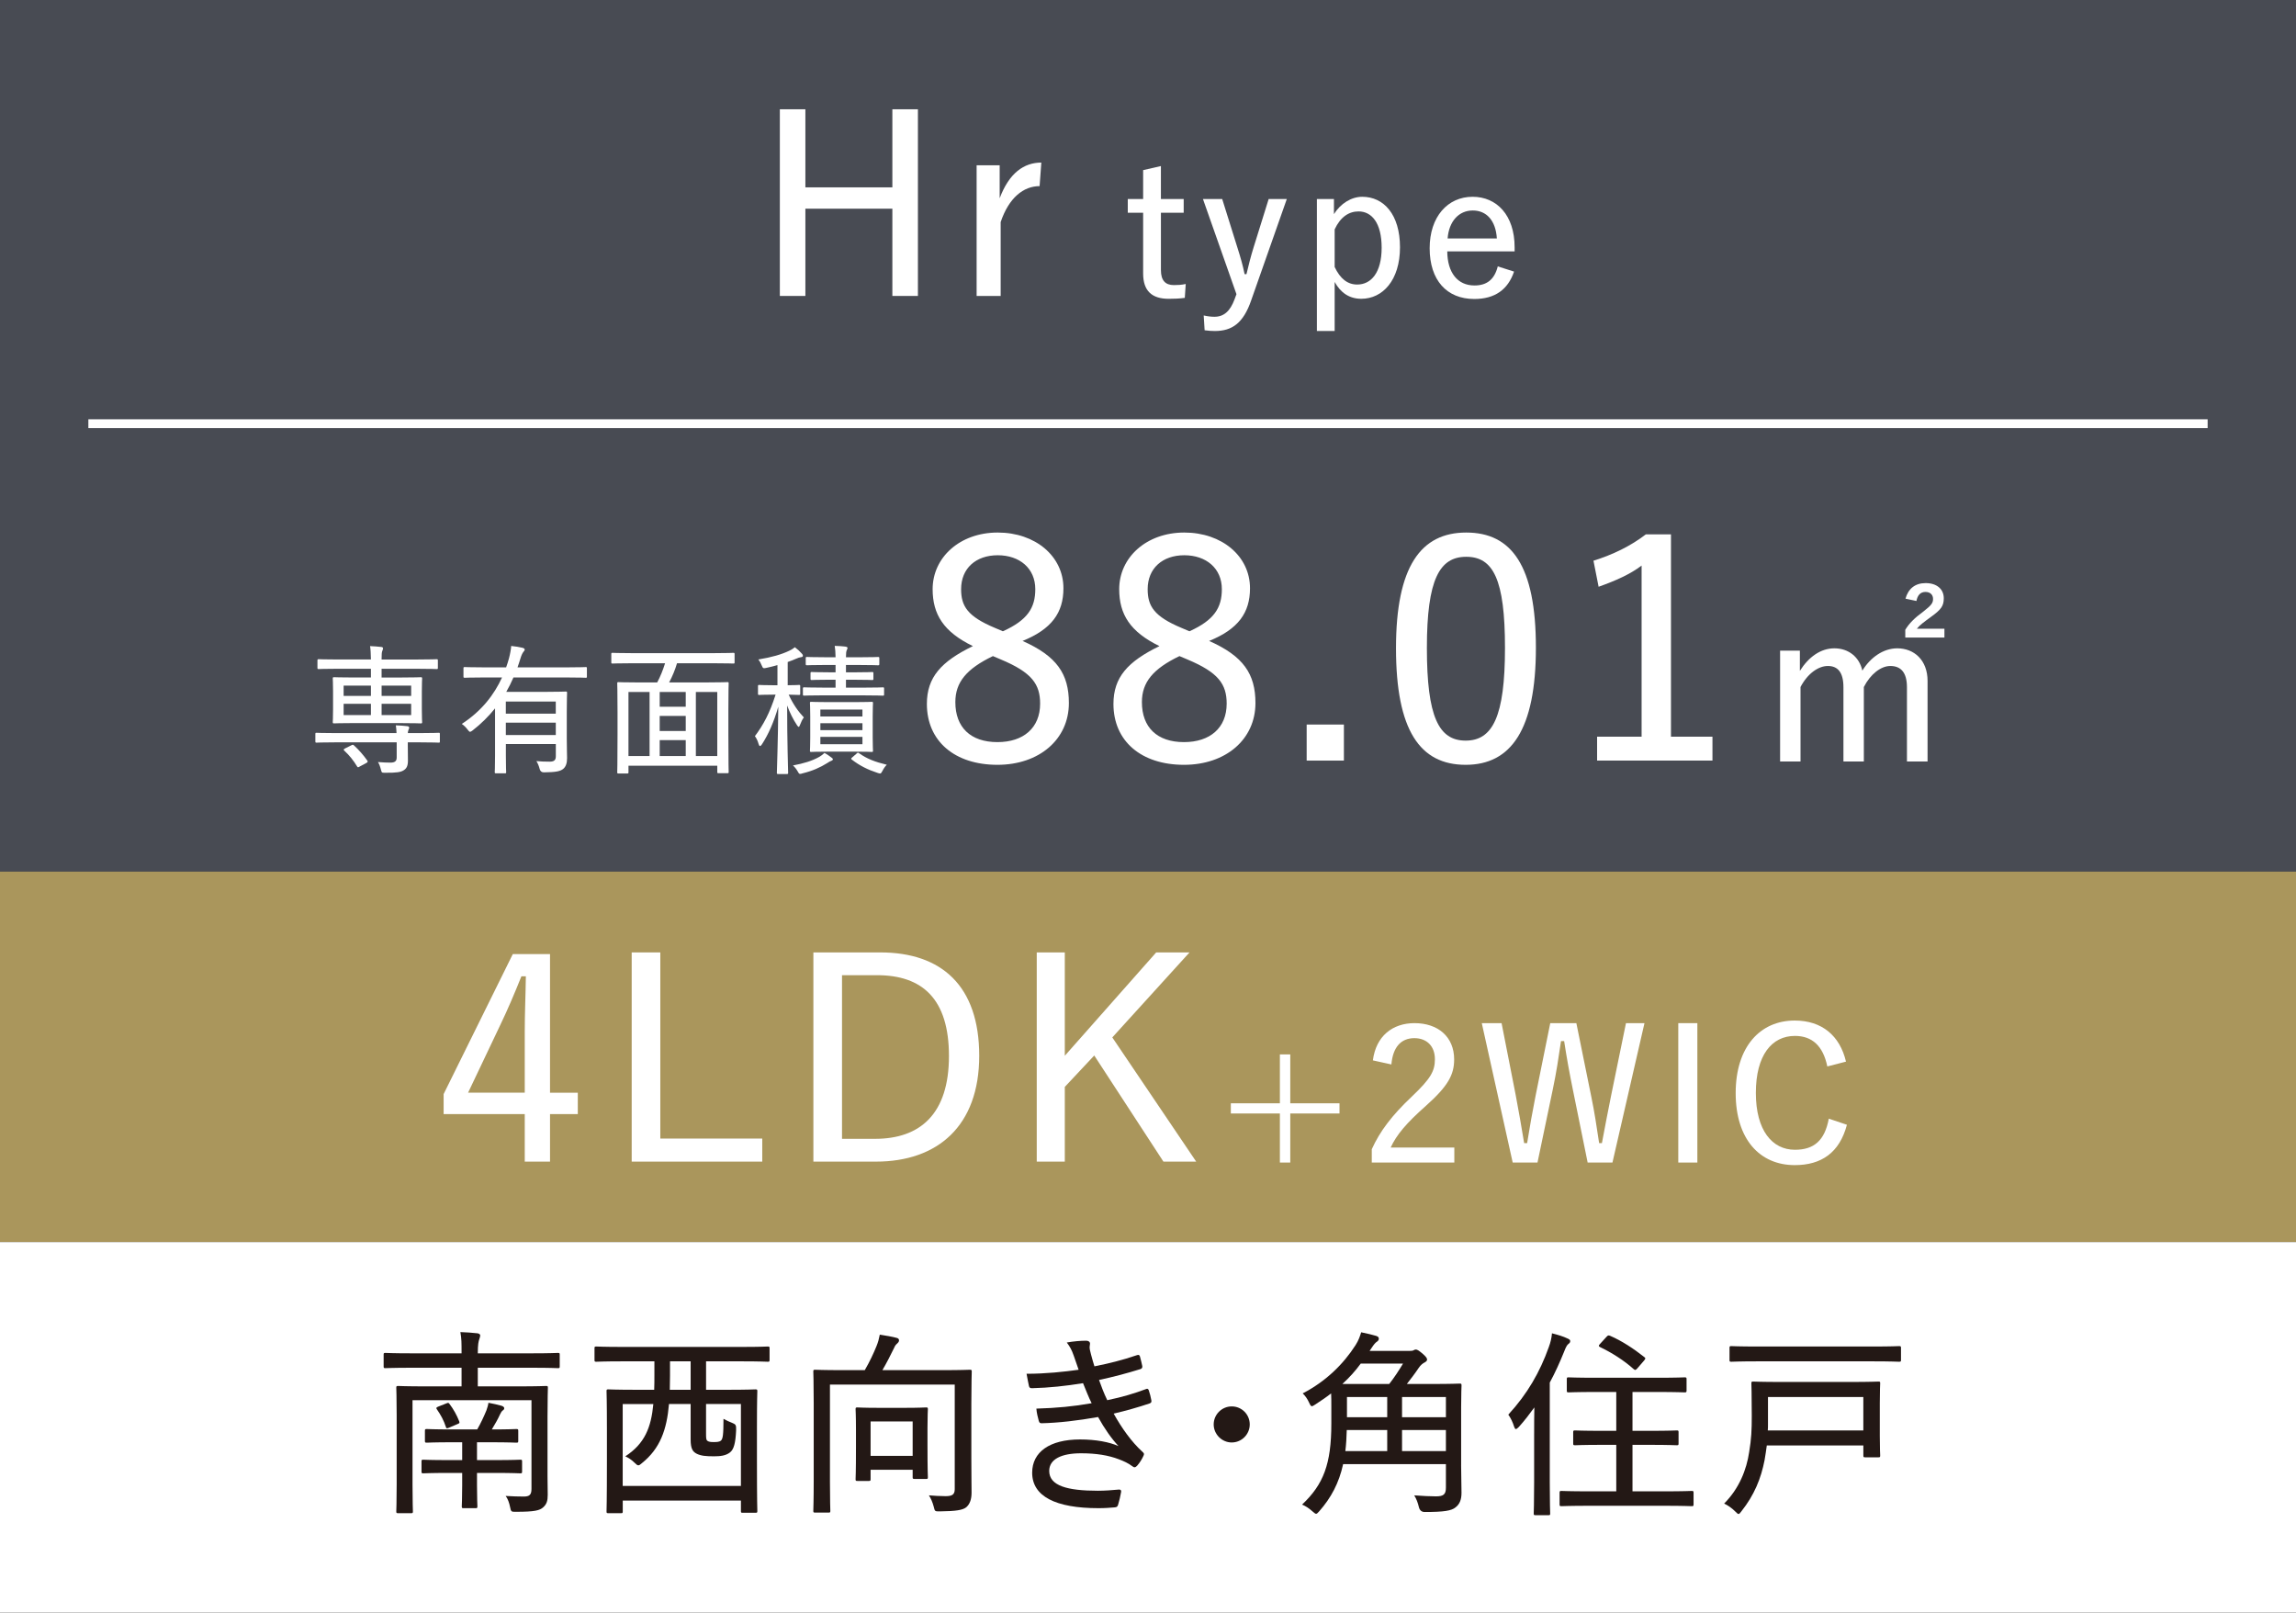 <?xml version="1.0" encoding="UTF-8"?>
<svg id="_レイヤー_2" data-name="レイヤー 2" xmlns="http://www.w3.org/2000/svg" viewBox="0 0 142.901 100.348">
  <rect x="0" y="0" width="142.901" height="100.348" fill="#333333" stroke="none"/>
  <g id="_レイヤー_2-2" data-name="レイヤー 2">
    <g>
      <g>
        <rect width="142.901" height="54.24" style="fill: #484b53;"/>
        <rect y="54.239" width="142.901" height="23.055" style="fill: #aa965c;"/>
        <rect y="77.293" width="142.901" height="23.055" style="fill: #fff;"/>
        <g>
          <path d="M24.68,45.618c-.009-.184-.018-.333-.044-.482.245.009.508.026.719.053.078.009.113.043.113.096,0,.044-.018.07-.044.131-.025.062-.034.123-.043.202h.797c.806,0,1.068-.018,1.121-.018.078,0,.078.009.078.079v.447c0,.079,0,.087-.078.087-.053,0-.315-.018-1.121-.018h-.797v.158c0,.368.009.674.009.981,0,.333-.088.5-.289.613-.158.096-.412.149-1.13.14-.202,0-.211,0-.254-.167-.053-.219-.123-.394-.193-.499.298.026.596.035.771.035.264,0,.395-.079.395-.315v-.946h-3.871c-.797,0-1.068.018-1.112.018-.07,0-.079-.009-.079-.087v-.447c0-.07.009-.079.079-.079.044,0,.315.018,1.112.018h3.862ZM22.026,44.996c-.867,0-1.183.018-1.227.018-.079,0-.088-.009-.088-.087,0-.044.018-.254.018-.789v-1.112c0-.543-.018-.745-.018-.797,0-.079.009-.088.088-.088.044,0,.359.018,1.227.018h1.06v-.543h-2.103c-.814,0-1.095.018-1.147.018-.069,0-.078-.009-.078-.079v-.438c0-.088.009-.097.078-.097.053,0,.333.018,1.147.018h2.103c-.009-.376-.018-.622-.053-.832.245.009.464.026.7.053.07.009.105.035.105.079,0,.07-.018.105-.044.167-.035.079-.044.219-.044.534h2.277c.814,0,1.104-.018,1.147-.018.07,0,.079.009.079.097v.438c0,.07-.009.079-.079.079-.044,0-.333-.018-1.147-.018h-2.277v.543h1.209c.867,0,1.174-.018,1.227-.018.078,0,.087.009.087.088,0,.043-.018.254-.018.788v1.121c0,.534.018.745.018.789,0,.079-.009.087-.087.087-.053,0-.359-.018-1.227-.018h-2.934ZM23.086,43.305v-.639h-1.699v.639h1.699ZM23.086,44.497v-.701h-1.699v.701h1.699ZM21.85,46.388c.053-.026.079-.044.105-.044s.053.018.079.044c.314.289.595.613.823.937.052.07.034.097-.062.158l-.395.21c-.053.035-.087.052-.113.052s-.044-.017-.062-.052c-.228-.377-.49-.701-.797-.981-.026-.026-.035-.044-.035-.062,0-.026.026-.043.088-.079l.367-.184ZM23.751,42.666v.639h1.84v-.639h-1.84ZM25.591,43.796h-1.84v.701h1.84v-.701Z" style="fill: #fff;"/>
          <path d="M30.807,44.085c-.395.49-.858.955-1.401,1.375-.07.052-.114.079-.148.079-.044,0-.079-.044-.149-.131-.113-.149-.236-.271-.368-.359,1.253-.815,2.023-1.839,2.505-2.891h-1.182c-.806,0-1.077.018-1.13.018-.079,0-.088-.009-.088-.079v-.5c0-.079.009-.087.088-.087.053,0,.324.018,1.13.018h1.437c.069-.184.122-.368.175-.552.079-.298.131-.596.14-.78.272.026.509.07.701.114.088.026.14.053.14.114,0,.052-.043.096-.087.149-.053.07-.123.21-.176.394-.061.192-.122.394-.184.561h3.118c.806,0,1.077-.018,1.13-.018.062,0,.07.009.07.087v.5c0,.07-.009.079-.07.079-.053,0-.324-.018-1.13-.018h-3.372c-.132.307-.28.604-.446.894h2.479c.797,0,1.165-.018,1.217-.018.079,0,.088.009.088.079,0,.053-.018.412-.018,1.156v1.673c0,.569.018,1.025.018,1.235,0,.298-.07.526-.236.666-.184.149-.438.21-1.209.219q-.21,0-.263-.219c-.044-.175-.113-.342-.201-.482.298.026.508.035.823.035.271,0,.386-.088.386-.333v-.762h-3.109v.718c0,.744.018.981.018,1.024,0,.07-.009.079-.079.079h-.543c-.079,0-.088-.009-.088-.079,0-.043.018-.28.018-1.024v-2.934ZM31.482,43.656v.753h3.109v-.753h-3.109ZM34.592,45.74v-.771h-3.109v.771h3.109Z" style="fill: #fff;"/>
          <path d="M39.256,41.274c-.806,0-1.077.017-1.13.017-.07,0-.079-.008-.079-.07v-.517c0-.07.009-.079.079-.079.053,0,.324.018,1.13.018h5.246c.814,0,1.077-.018,1.13-.018.079,0,.088.009.088.079v.517c0,.062-.009.07-.088.07-.053,0-.315-.017-1.13-.017h-2.365c-.122.412-.288.814-.49,1.191h2.418c.858,0,1.155-.018,1.208-.018.07,0,.079.009.079.079,0,.052-.018.412-.018,1.629v1.55c0,1.936.018,2.277.018,2.33,0,.07-.009.079-.079.079h-.552c-.069,0-.078-.009-.078-.079v-.385h-5.527v.403c0,.07-.009.079-.078.079h-.544c-.069,0-.078-.009-.078-.079,0-.061.018-.394.018-2.347v-1.375c0-1.393-.018-1.743-.018-1.804,0-.07.009-.079.078-.079.062,0,.359.018,1.209.018h1.2c.192-.35.368-.797.49-1.191h-2.137ZM39.115,47.045h1.314v-3.985h-1.314v3.985ZM42.68,43.98v-.919h-1.621v.919h1.621ZM42.68,45.487v-.938h-1.621v.938h1.621ZM42.68,47.045v-.99h-1.621v.99h1.621ZM43.31,43.06v3.985h1.332v-3.985h-1.332Z" style="fill: #fff;"/>
          <path d="M48.388,42.64v-1.252c-.21.061-.429.114-.666.167-.219.052-.236.035-.307-.132-.052-.131-.122-.271-.219-.385.85-.14,1.454-.315,1.944-.552.149-.07.228-.131.333-.21.184.14.307.254.43.394.043.044.069.087.069.14,0,.052-.052.079-.131.087-.079.009-.158.035-.298.097-.167.07-.333.14-.517.201v1.445c.481,0,.647-.018.7-.018.07,0,.079.009.079.087v.456c0,.07-.009.079-.079.079-.044,0-.201-.009-.639-.018.263.578.595,1.051.945,1.419-.088.105-.175.289-.236.455-.035.088-.053.131-.088.131-.026,0-.053-.035-.104-.105-.245-.368-.447-.779-.613-1.226,0,2.26.062,4.055.062,4.195,0,.061-.009.07-.079.07h-.534c-.079,0-.088-.009-.088-.07,0-.14.07-1.979.088-4.117-.28.963-.604,1.699-1.017,2.339-.043.07-.087.105-.122.105s-.062-.044-.088-.131c-.053-.193-.14-.368-.228-.482.525-.701.92-1.428,1.287-2.583h-.166c-.613,0-.806.018-.85.018-.07,0-.079-.009-.079-.079v-.456c0-.079.009-.087.079-.087.044,0,.236.018.85.018h.28ZM51.751,47.142c.053.043.088.07.088.105,0,.044-.044.079-.097.096-.07.026-.157.07-.254.14-.43.271-.92.491-1.533.64-.078.026-.122.035-.157.035-.07,0-.088-.043-.157-.166-.079-.14-.185-.271-.289-.359.656-.123,1.19-.28,1.638-.534.096-.053.228-.149.324-.245.157.079.297.184.438.289ZM51.234,43.27c-.832,0-1.13.018-1.174.018-.079,0-.088-.009-.088-.087v-.351c0-.07.009-.079.088-.079.044,0,.342.018,1.174.018h.771v-.491h-.42c-.763,0-1.008.018-1.061.018-.069,0-.078-.009-.078-.087v-.324c0-.079.009-.087.078-.087.053,0,.298.018,1.061.018h.42v-.456h-.631c-.814,0-1.086.018-1.139.018-.078,0-.087-.009-.087-.088v-.35c0-.07.009-.079.087-.079.053,0,.324.018,1.139.018h.631c-.009-.324-.018-.508-.053-.709.289.009.5.026.648.044.114.018.148.044.148.079,0,.062-.025.097-.052.158-.026.07-.044.167-.044.429h.85c.814,0,1.086-.018,1.139-.018.078,0,.087.009.087.079v.35c0,.079-.009.088-.087.088-.053,0-.324-.018-1.139-.018h-.85v.456h.561c.771,0,1.016-.018,1.068-.018.07,0,.079.009.079.087v.324c0,.079-.009.087-.079.087-.053,0-.298-.018-1.068-.018h-.561v.491h1.095c.858,0,1.147-.018,1.2-.018.069,0,.078.009.078.079v.351c0,.079-.009.087-.078.087-.053,0-.342-.018-1.2-.018h-2.514ZM53.187,43.691c.762,0,1.016-.018,1.068-.018.07,0,.079.009.079.088,0,.044-.018.254-.018.814v1.314c0,.552.018.771.018.823,0,.07-.009.079-.079.079-.053,0-.307-.018-1.068-.018h-1.629c-.763,0-1.017.018-1.069.018-.069,0-.078-.009-.078-.079,0-.053.018-.271.018-.823v-1.314c0-.561-.018-.771-.018-.814,0-.079.009-.088.078-.088.053,0,.307.018,1.069.018h1.629ZM51.058,44.584h2.619v-.429h-2.619v.429ZM53.678,45.434v-.429h-2.619v.429h2.619ZM53.678,45.854h-2.619v.456h2.619v-.456ZM53.309,46.896c.07-.07.097-.07.158-.026.49.35.998.543,1.726.718-.105.105-.193.228-.271.386-.062.114-.088.158-.149.158-.044,0-.096-.018-.175-.044-.587-.193-1.086-.438-1.585-.823-.062-.053-.044-.07.034-.14l.263-.228Z" style="fill: #fff;"/>
          <path d="M66.526,43.749c0,2.262-1.847,3.844-4.447,3.844-2.656,0-4.391-1.47-4.391-3.788,0-1.658.886-2.638,2.864-3.599-1.827-.886-2.506-1.979-2.506-3.543,0-1.96,1.677-3.524,4.052-3.524,2.337,0,4.089,1.47,4.089,3.467,0,1.526-.734,2.544-2.544,3.279,2.13.942,2.883,2.054,2.883,3.863ZM61.797,40.828c-1.64.792-2.337,1.621-2.337,2.864,0,1.564.942,2.488,2.619,2.488,1.621,0,2.657-.886,2.657-2.394,0-1.206-.509-1.941-2.449-2.751l-.49-.208ZM62.419,39.283c1.545-.697,2.017-1.47,2.017-2.62,0-1.3-.98-2.111-2.337-2.111-1.357,0-2.28.811-2.28,2.111,0,1.055.396,1.696,2.11,2.412l.49.208Z" style="fill: #fff;"/>
          <path d="M78.138,43.749c0,2.262-1.847,3.844-4.447,3.844-2.656,0-4.391-1.47-4.391-3.788,0-1.658.886-2.638,2.864-3.599-1.827-.886-2.506-1.979-2.506-3.543,0-1.96,1.677-3.524,4.052-3.524,2.337,0,4.089,1.47,4.089,3.467,0,1.526-.734,2.544-2.544,3.279,2.13.942,2.883,2.054,2.883,3.863ZM73.408,40.828c-1.64.792-2.337,1.621-2.337,2.864,0,1.564.942,2.488,2.619,2.488,1.621,0,2.657-.886,2.657-2.394,0-1.206-.509-1.941-2.449-2.751l-.49-.208ZM74.03,39.283c1.545-.697,2.017-1.47,2.017-2.62,0-1.3-.98-2.111-2.337-2.111-1.357,0-2.28.811-2.28,2.111,0,1.055.396,1.696,2.11,2.412l.49.208Z" style="fill: #fff;"/>
          <path d="M83.643,47.33h-2.317v-2.243h2.317v2.243Z" style="fill: #fff;"/>
          <path d="M95.593,40.301c0,5.106-1.546,7.292-4.372,7.292-2.846,0-4.335-2.148-4.335-7.255,0-5.088,1.546-7.199,4.372-7.199,2.827,0,4.335,2.073,4.335,7.161ZM88.808,40.32c0,4.278.734,5.767,2.412,5.767,1.677,0,2.449-1.489,2.449-5.767s-.734-5.672-2.412-5.672c-1.658,0-2.449,1.395-2.449,5.672Z" style="fill: #fff;"/>
          <path d="M104,45.841h2.582v1.489h-7.18v-1.489h2.77v-10.647c-.716.546-1.62.942-2.676,1.319l-.32-1.621c1.206-.377,2.299-.904,3.26-1.639h1.564v12.588Z" style="fill: #fff;"/>
          <path d="M112.024,41.745c.536-.851,1.282-1.401,2.146-1.401.891,0,1.559.55,1.741,1.388.498-.812,1.296-1.388,2.174-1.388,1.047,0,1.885.733,1.885,2.029v5.014h-1.283v-4.622c0-.917-.379-1.322-1.034-1.322-.589,0-1.243.511-1.649,1.309v4.635h-1.27v-4.622c0-.93-.354-1.322-.969-1.322-.603,0-1.271.484-1.702,1.309v4.635h-1.271v-6.899h1.231v1.257ZM118.596,37.254c.171-.615.59-.969,1.257-.969.682,0,1.126.367,1.126.942,0,.484-.17.707-.785,1.152-.445.327-.707.511-.891.746h1.716v.55h-2.436v-.484c.235-.393.589-.746,1.113-1.126.536-.419.615-.55.615-.798,0-.262-.184-.432-.472-.432-.327,0-.497.223-.562.563l-.682-.144Z" style="fill: #fff;"/>
        </g>
        <g>
          <path d="M34.233,67.997h1.729v1.331h-1.729v2.957h-1.573v-2.957h-5.049v-1.245l4.306-8.713h2.316v8.627ZM32.66,64.211c0-1.158.052-2.248.069-3.458h-.277c-.415,1.037-.847,2.057-1.313,3.025l-2.006,4.218h3.527v-3.786Z" style="fill: #fff;"/>
          <path d="M41.097,70.85h6.345v1.435h-8.126v-13.018h1.781v11.583Z" style="fill: #fff;"/>
          <path d="M54.792,59.267c3.803,0,6.154,2.075,6.154,6.431,0,4.374-2.593,6.587-6.431,6.587h-3.891v-13.018h4.167ZM52.406,70.867h2.057c2.801,0,4.599-1.539,4.599-5.152,0-3.562-1.659-5.031-4.478-5.031h-2.178v10.183Z" style="fill: #fff;"/>
          <path d="M69.229,64.557l5.221,7.728h-2.04l-4.305-6.604-1.833,1.954v4.65h-1.746v-13.018h1.746v6.431l5.688-6.431h2.074l-4.806,5.29Z" style="fill: #fff;"/>
          <path d="M80.305,68.656h3.064v.634h-3.064v3.053h-.646v-3.053h-3.053v-.634h3.053v-3.042h.646v3.042Z" style="fill: #fff;"/>
          <path d="M85.447,65.983c.195-1.509,1.221-2.315,2.592-2.315,1.452,0,2.466.841,2.466,2.258,0,.957-.381,1.659-1.763,2.892-1.222,1.083-1.82,1.797-2.189,2.592h3.963v.933h-5.138v-.83c.507-1.117,1.244-2.097,2.5-3.283,1.163-1.106,1.429-1.578,1.429-2.315,0-.818-.507-1.313-1.279-1.313-.817,0-1.336.542-1.429,1.636l-1.151-.253Z" style="fill: #fff;"/>
          <path d="M100.358,72.343h-1.544l-.921-4.539c-.22-1.083-.381-1.97-.542-3.018h-.195c-.15,1.014-.288,1.947-.507,2.983l-.957,4.574h-1.543l-1.924-8.675h1.232l.875,4.458c.196,1.014.357,1.981.53,3.007h.185c.161-1.002.334-1.981.529-2.961l.91-4.504h1.625l.933,4.597c.196.945.323,1.797.484,2.869h.173c.207-1.083.356-1.901.564-2.915l.933-4.55h1.152l-1.993,8.675Z" style="fill: #fff;"/>
          <path d="M105.642,72.343h-1.187v-8.675h1.187v8.675Z" style="fill: #fff;"/>
          <path d="M113.731,66.364c-.265-1.279-.944-1.901-2.017-1.901-1.439,0-2.431,1.198-2.431,3.548,0,2.327,1.014,3.537,2.431,3.537,1.176,0,1.855-.564,2.108-1.936l1.129.38c-.461,1.74-1.59,2.511-3.248,2.511-2.178,0-3.676-1.613-3.676-4.481,0-2.88,1.521-4.516,3.676-4.516,1.693,0,2.811.944,3.19,2.557l-1.163.3Z" style="fill: #fff;"/>
        </g>
        <g>
          <path d="M57.13,18.416h-1.59v-5.43h-5.414v5.43h-1.589V6.8h1.589v4.859h5.414v-4.859h1.59v11.616Z" style="fill: #fff;"/>
          <path d="M64.703,11.582c-1.003,0-1.913.725-2.422,2.237v4.597h-1.497v-8.13h1.435v2.052c.587-1.573,1.513-2.221,2.592-2.221l-.107,1.465Z" style="fill: #fff;"/>
          <path d="M72.255,12.384h1.417v.853h-1.417v3.571c0,.645.276.933.807.933.241,0,.472-.011.737-.069l-.058.864c-.346.046-.646.058-1.003.058-1.048,0-1.59-.495-1.59-1.578v-3.779h-.956v-.853h.956v-1.797l1.106-.254v2.051Z" style="fill: #fff;"/>
          <path d="M77.867,18.708c-.483,1.382-1.163,1.89-2.258,1.89-.173,0-.392-.012-.634-.046l-.058-.921c.265.058.473.081.668.081.588,0,.979-.346,1.256-1.095l.115-.311-2.085-5.921h1.198l.956,3.053c.185.587.322,1.048.438,1.624h.115c.139-.587.266-1.094.449-1.682l.934-2.996h1.129l-2.224,6.325Z" style="fill: #fff;"/>
          <path d="M83.021,13.328c.414-.668,1.094-1.083,1.763-1.083,1.336,0,2.35,1.094,2.35,3.145s-1.083,3.203-2.407,3.203c-.749,0-1.291-.38-1.659-1.048v3.053h-1.106v-8.214h1.061v.945ZM83.067,16.612c.346.737.807,1.094,1.405,1.094.864,0,1.521-.737,1.521-2.292,0-1.532-.61-2.258-1.439-2.258-.6,0-1.129.346-1.486,1.118v2.338Z" style="fill: #fff;"/>
          <path d="M90.076,15.644c.011,1.313.633,2.12,1.693,2.12.771,0,1.244-.369,1.451-1.187l1.014.323c-.38,1.117-1.187,1.705-2.477,1.705-1.717,0-2.776-1.175-2.776-3.157,0-1.958,1.117-3.203,2.673-3.203,1.497,0,2.615,1.141,2.615,3.145v.253h-4.193ZM93.163,14.838c-.069-1.118-.646-1.74-1.498-1.74-.875,0-1.485.68-1.566,1.74h3.064Z" style="fill: #fff;"/>
        </g>
      </g>
      <line x1="5.5" y1="26.366" x2="137.401" y2="26.366" style="fill: none; stroke: #fff; stroke-miterlimit: 10; stroke-width: .55px;"/>
      <g>
        <path d="M34.077,91.894c0,.399.013.773.013,1.122,0,.374-.062.586-.287.785-.212.187-.511.274-1.671.274-.312,0-.324.012-.386-.299-.05-.25-.138-.511-.274-.686.411.025.811.037,1.122.037.349,0,.485-.1.485-.474v-5.522h-7.404v5.261c0,1.097.024,1.596.024,1.658,0,.1-.013.112-.112.112h-.798c-.112,0-.124-.012-.124-.112,0-.075.024-.536.024-1.696v-4.276c0-1.159-.024-1.646-.024-1.72,0-.1.012-.112.124-.112.062,0,.499.025,1.733.025h2.206v-1.159h-3.142c-1.134,0-1.521.025-1.596.025-.1,0-.112-.013-.112-.112v-.723c0-.1.013-.112.112-.112.075,0,.462.025,1.596.025h3.142c0-.673,0-.898-.074-1.322.361.013.735.038,1.06.075.112.013.174.075.174.125,0,.1-.037.162-.062.262-.038.112-.088.287-.088.86h3.392c1.134,0,1.521-.025,1.596-.025.1,0,.111.013.111.112v.723c0,.1-.012.112-.111.112-.075,0-.462-.025-1.596-.025h-3.392v1.159h2.506c1.234,0,1.671-.025,1.745-.025.101,0,.112.013.112.112,0,.075-.024.636-.024,1.808v3.728ZM30.823,90.859c1.109,0,1.496-.025,1.559-.025.1,0,.112.012.112.112v.624c0,.1-.013.112-.112.112-.062,0-.449-.025-1.559-.025h-1.135v.785c0,.848.025,1.209.025,1.284,0,.112-.013.125-.112.125h-.748c-.1,0-.112-.012-.112-.125,0-.075.025-.437.025-1.284v-.785h-.86c-1.122,0-1.496.025-1.559.025-.1,0-.112-.013-.112-.112v-.624c0-.1.013-.112.112-.112.062,0,.437.025,1.559.025h.86v-1.11h-.611c-1.135,0-1.521.025-1.583.025-.112,0-.125-.012-.125-.112v-.624c0-.1.013-.112.125-.112.062,0,.448.025,1.583.025h1.546c.212-.361.424-.823.573-1.184.062-.174.112-.349.125-.474.324.062.561.112.822.187.101.037.162.087.162.149,0,.05-.024.1-.087.137-.075.05-.125.149-.175.25-.124.274-.312.611-.511.935,1.072,0,1.458-.025,1.521-.025.112,0,.125.013.125.112v.624c0,.1-.013.112-.125.112-.062,0-.448-.025-1.583-.025h-.86v1.11h1.135ZM27.781,87.331c.112-.05.138-.05.199.038.237.312.449.686.599,1.072.037.1.025.125-.1.174l-.499.212c-.074.038-.124.05-.162.05-.037,0-.05-.025-.074-.1-.112-.361-.312-.735-.549-1.072-.074-.1-.037-.125.112-.187l.474-.187Z" style="fill: #231815;"/>
        <path d="M38.722,84.713c-1.147,0-1.534.025-1.608.025-.1,0-.112-.013-.112-.112v-.723c0-.1.013-.112.112-.112.074,0,.461.025,1.608.025h7.467c1.135,0,1.521-.025,1.596-.025.1,0,.112.013.112.112v.723c0,.1-.013.112-.112.112-.074,0-.461-.025-1.596-.025h-2.244v1.77h1.334c1.234,0,1.684-.025,1.733-.025.112,0,.124.013.124.112,0,.075-.024.536-.024,2.194v2.107c0,2.618.024,3.079.024,3.154,0,.1-.012.112-.124.112h-.785c-.101,0-.112-.012-.112-.112v-.648h-7.355v.673c0,.1-.013.112-.112.112h-.785c-.1,0-.112-.012-.112-.112,0-.075.024-.524.024-3.167v-1.87c0-1.907-.024-2.356-.024-2.443,0-.1.013-.112.112-.112.074,0,.498.025,1.745.025h1.109c.013-.287.013-.598.013-.922v-.848h-2.007ZM38.759,92.467h7.355v-5.099h-2.17v1.795c0,.324,0,.437.088.499.087.062.199.075.398.075.188,0,.35-.013.437-.087.125-.112.162-.361.162-1.359.199.112.349.175.536.25.237.1.262.125.249.499-.037.748-.137,1.16-.386,1.346-.263.2-.599.237-.985.237-.499,0-.811-.025-1.085-.162-.236-.125-.373-.299-.373-.885v-2.207h-1.347c-.138,1.596-.549,2.768-1.684,3.678-.1.087-.161.137-.224.137s-.125-.05-.25-.174c-.162-.162-.349-.287-.561-.386,1.209-.786,1.608-1.795,1.745-3.254h-1.907v5.099ZM42.985,86.483v-1.77h-1.284v.885c0,.312-.013.611-.013.885h1.297Z" style="fill: #231815;"/>
        <path d="M60.456,90.809c0,1.035.013,1.658.013,2.069,0,.411-.1.71-.324.91-.225.187-.66.249-1.658.262-.312,0-.299,0-.374-.299-.074-.274-.174-.511-.299-.698.361.025.66.05,1.034.05.399,0,.574-.087.574-.436v-6.508h-7.767v6.021c0,1.209.024,1.77.024,1.833,0,.1-.013.112-.112.112h-.835c-.1,0-.112-.013-.112-.112,0-.075.025-.623.025-1.932v-4.775c0-1.321-.025-1.882-.025-1.957,0-.1.013-.112.112-.112.087,0,.511.025,1.732.025h1.359c.299-.511.561-1.072.735-1.508.1-.25.138-.399.199-.698.362.05.786.125,1.06.2.101.025.138.087.138.149,0,.087-.05.137-.1.187-.1.087-.149.149-.2.274-.224.461-.485.972-.735,1.396h3.715c1.222,0,1.646-.025,1.721-.025.112,0,.125.013.125.112,0,.075-.025.698-.025,2.007v3.454ZM53.363,92.156c-.101,0-.112-.013-.112-.112,0-.075.024-.361.024-2.044v-.997c0-.923-.024-1.222-.024-1.309,0-.1.012-.112.112-.112.074,0,.374.025,1.321.025h1.633c.935,0,1.234-.025,1.321-.025.1,0,.112.013.112.112,0,.075-.024.374-.024,1.134v1.097c0,1.646.024,1.92.024,1.995,0,.1-.013.112-.112.112h-.698c-.124,0-.137-.013-.137-.112v-.461h-2.618v.586c0,.1-.013.112-.125.112h-.697ZM54.185,90.597h2.618v-2.145h-2.618v2.145Z" style="fill: #231815;"/>
        <path d="M66.82,84.339c-.112-.324-.225-.536-.424-.798.424-.075.86-.112,1.209-.112.15,0,.237.075.237.187,0,.05-.025.137-.025.212,0,.112.025.225.088.461.087.324.137.499.212.735.922-.187,1.708-.374,2.655-.698.087-.025.137-.025.175.075.05.187.112.424.149.611.013.1-.037.162-.125.187-.885.274-1.695.486-2.568.673.138.387.3.823.512,1.259.96-.2,1.695-.424,2.394-.686.1-.05.149-.025.187.062.075.225.125.412.162.624.013.1.013.149-.1.199-.698.237-1.496.461-2.244.636.499.898,1.109,1.758,1.796,2.381.1.087.111.125.062.237-.1.225-.236.437-.386.611-.112.125-.188.149-.324.038-.225-.175-.523-.312-.823-.424-.648-.25-1.421-.374-2.355-.374-1.21,0-1.982.361-1.982,1.097,0,.923,1.122,1.234,3.029,1.234.461,0,.897-.038,1.321-.075.112,0,.137.062.125.149-.038.237-.112.549-.188.798-.037.112-.074.15-.212.162-.299.025-.599.05-1.01.05-2.668,0-4.126-.735-4.126-2.207,0-1.284,1.084-2.069,2.979-2.069.997,0,1.819.162,2.394.412-.424-.449-.873-1.085-1.271-1.808-1.271.225-2.456.362-3.504.387-.111,0-.149-.025-.187-.149-.05-.187-.137-.511-.149-.761,1.259-.037,2.318-.137,3.44-.336-.187-.362-.349-.798-.536-1.247-1.072.174-2.119.287-3.166.312-.125,0-.175-.025-.2-.137-.024-.125-.1-.461-.149-.76,1.197,0,2.344-.125,3.241-.25-.1-.287-.187-.536-.312-.897Z" style="fill: #231815;"/>
        <path d="M77.783,88.64c0,.611-.499,1.122-1.122,1.122-.611,0-1.122-.511-1.122-1.122,0-.623.511-1.122,1.122-1.122.623,0,1.122.499,1.122,1.122Z" style="fill: #231815;"/>
        <path d="M90.939,91.171c0,.598.024,1.209.024,1.72,0,.424-.111.711-.373.91-.25.212-.736.287-1.92.287q-.287,0-.362-.312c-.062-.262-.149-.499-.286-.723.523.038,1.01.062,1.346.062.462,0,.624-.112.624-.536v-1.471h-6.396c-.262,1.197-.761,2.107-1.483,2.93-.1.112-.149.162-.199.162s-.112-.05-.225-.149c-.225-.2-.411-.324-.648-.424,1.334-1.259,1.82-2.531,1.82-5.037v-1.022c0-.361,0-.648-.013-.86-.299.237-.636.461-.997.698-.1.062-.162.1-.199.1-.062,0-.101-.062-.175-.225-.1-.224-.249-.436-.399-.573,1.446-.748,2.531-1.82,3.291-3.004.2-.312.274-.561.35-.798.424.087.673.149.935.224.15.05.162.112.162.187,0,.062-.05.137-.137.187-.075.05-.175.162-.312.374l-.125.187h2.469c.162,0,.212-.012.262-.037.062-.038.1-.05.149-.05.075,0,.175.05.424.262.225.199.274.287.274.361s-.05.125-.162.187c-.1.05-.237.149-.361.336-.225.337-.474.661-.736.998h1.546c1.234,0,1.671-.025,1.746-.025.1,0,.111.012.111.125,0,.075-.024.474-.024,1.346v3.603ZM86.464,86.122c.324-.412.599-.835.86-1.271h-2.631c-.336.461-.71.873-1.146,1.271h2.917ZM86.339,90.298v-1.309h-2.518c-.013.474-.038.91-.088,1.309h2.605ZM86.339,88.191v-1.259h-2.505v1.259h2.505ZM87.262,86.932v1.259h2.73v-1.259h-2.73ZM89.992,90.298v-1.309h-2.73v1.309h2.73Z" style="fill: #231815;"/>
        <path d="M95.484,89.214c0-.461,0-1.072.013-1.633-.3.411-.611.823-.96,1.209-.088.087-.15.137-.188.137-.05,0-.075-.05-.112-.149-.087-.287-.225-.561-.361-.748,1.185-1.284,1.97-2.655,2.519-4.201.112-.299.174-.573.199-.86.387.1.686.187.973.324.111.05.162.087.162.162s-.038.125-.125.187c-.075.062-.149.187-.262.486-.262.648-.549,1.284-.886,1.907v6.208c0,1.284.025,1.87.025,1.932,0,.1-.013.112-.1.112h-.811c-.1,0-.112-.013-.112-.112,0-.075.025-.648.025-1.932v-3.029ZM98.937,93.701c-1.247,0-1.684.025-1.758.025-.1,0-.112-.013-.112-.125v-.698c0-.112.013-.125.112-.125.074,0,.511.025,1.758.025h1.658v-2.893h-.91c-1.185,0-1.583.025-1.646.025-.112,0-.125-.012-.125-.112v-.698c0-.1.013-.112.125-.112.062,0,.461.025,1.646.025h.91v-2.418h-1.26c-1.233,0-1.646.025-1.708.025-.1,0-.111-.012-.111-.125v-.698c0-.1.012-.112.111-.112.062,0,.475.025,1.708.025h3.803c1.222,0,1.646-.025,1.708-.025.112,0,.124.013.124.112v.698c0,.112-.012.125-.124.125-.062,0-.486-.025-1.708-.025h-1.533v2.418h1.109c1.172,0,1.57-.025,1.646-.025.1,0,.112.013.112.112v.698c0,.1-.013.112-.112.112-.075,0-.474-.025-1.646-.025h-1.109v2.893h1.944c1.247,0,1.671-.025,1.745-.025.1,0,.112.013.112.125v.698c0,.112-.013.125-.112.125-.074,0-.498-.025-1.745-.025h-4.612ZM99.997,83.179c.087-.1.125-.087.225-.05.723.312,1.458.798,2.106,1.309.05.038.075.062.075.087,0,.037-.025.075-.075.137l-.398.461c-.125.15-.162.15-.25.075-.61-.549-1.384-1.035-2.094-1.372-.05-.025-.075-.05-.075-.075,0-.038.025-.075.087-.137l.399-.437Z" style="fill: #231815;"/>
        <path d="M109.964,89.949c-.038.299-.088.611-.138.91-.224,1.147-.636,2.169-1.446,3.191-.087.112-.124.162-.174.162s-.1-.05-.212-.162c-.212-.212-.449-.374-.686-.486.947-.947,1.396-2.119,1.558-3.204.138-.835.162-1.358.162-2.256,0-1.346-.024-1.957-.024-2.02,0-.1.013-.112.112-.112.074,0,.511.025,1.745.025h4.301c1.234,0,1.683-.025,1.758-.025.087,0,.1.013.1.112,0,.062-.024.399-.024,1.222v2.057c0,.835.024,1.122.024,1.197,0,.112-.013.125-.1.125h-.835c-.1,0-.112-.012-.112-.125v-.611h-6.009ZM109.389,84.713c-1.159,0-1.558.025-1.633.025-.1,0-.112-.013-.112-.112v-.748c0-.1.013-.112.112-.112.075,0,.474.025,1.633.025h7.169c1.172,0,1.558-.025,1.633-.025.112,0,.125.013.125.112v.748c0,.1-.013.112-.125.112-.075,0-.461-.025-1.633-.025h-7.169ZM110.038,86.932v1.721c0,.112,0,.237-.012.361h5.946v-2.082h-5.935Z" style="fill: #231815;"/>
      </g>
    </g>
  </g>
</svg>